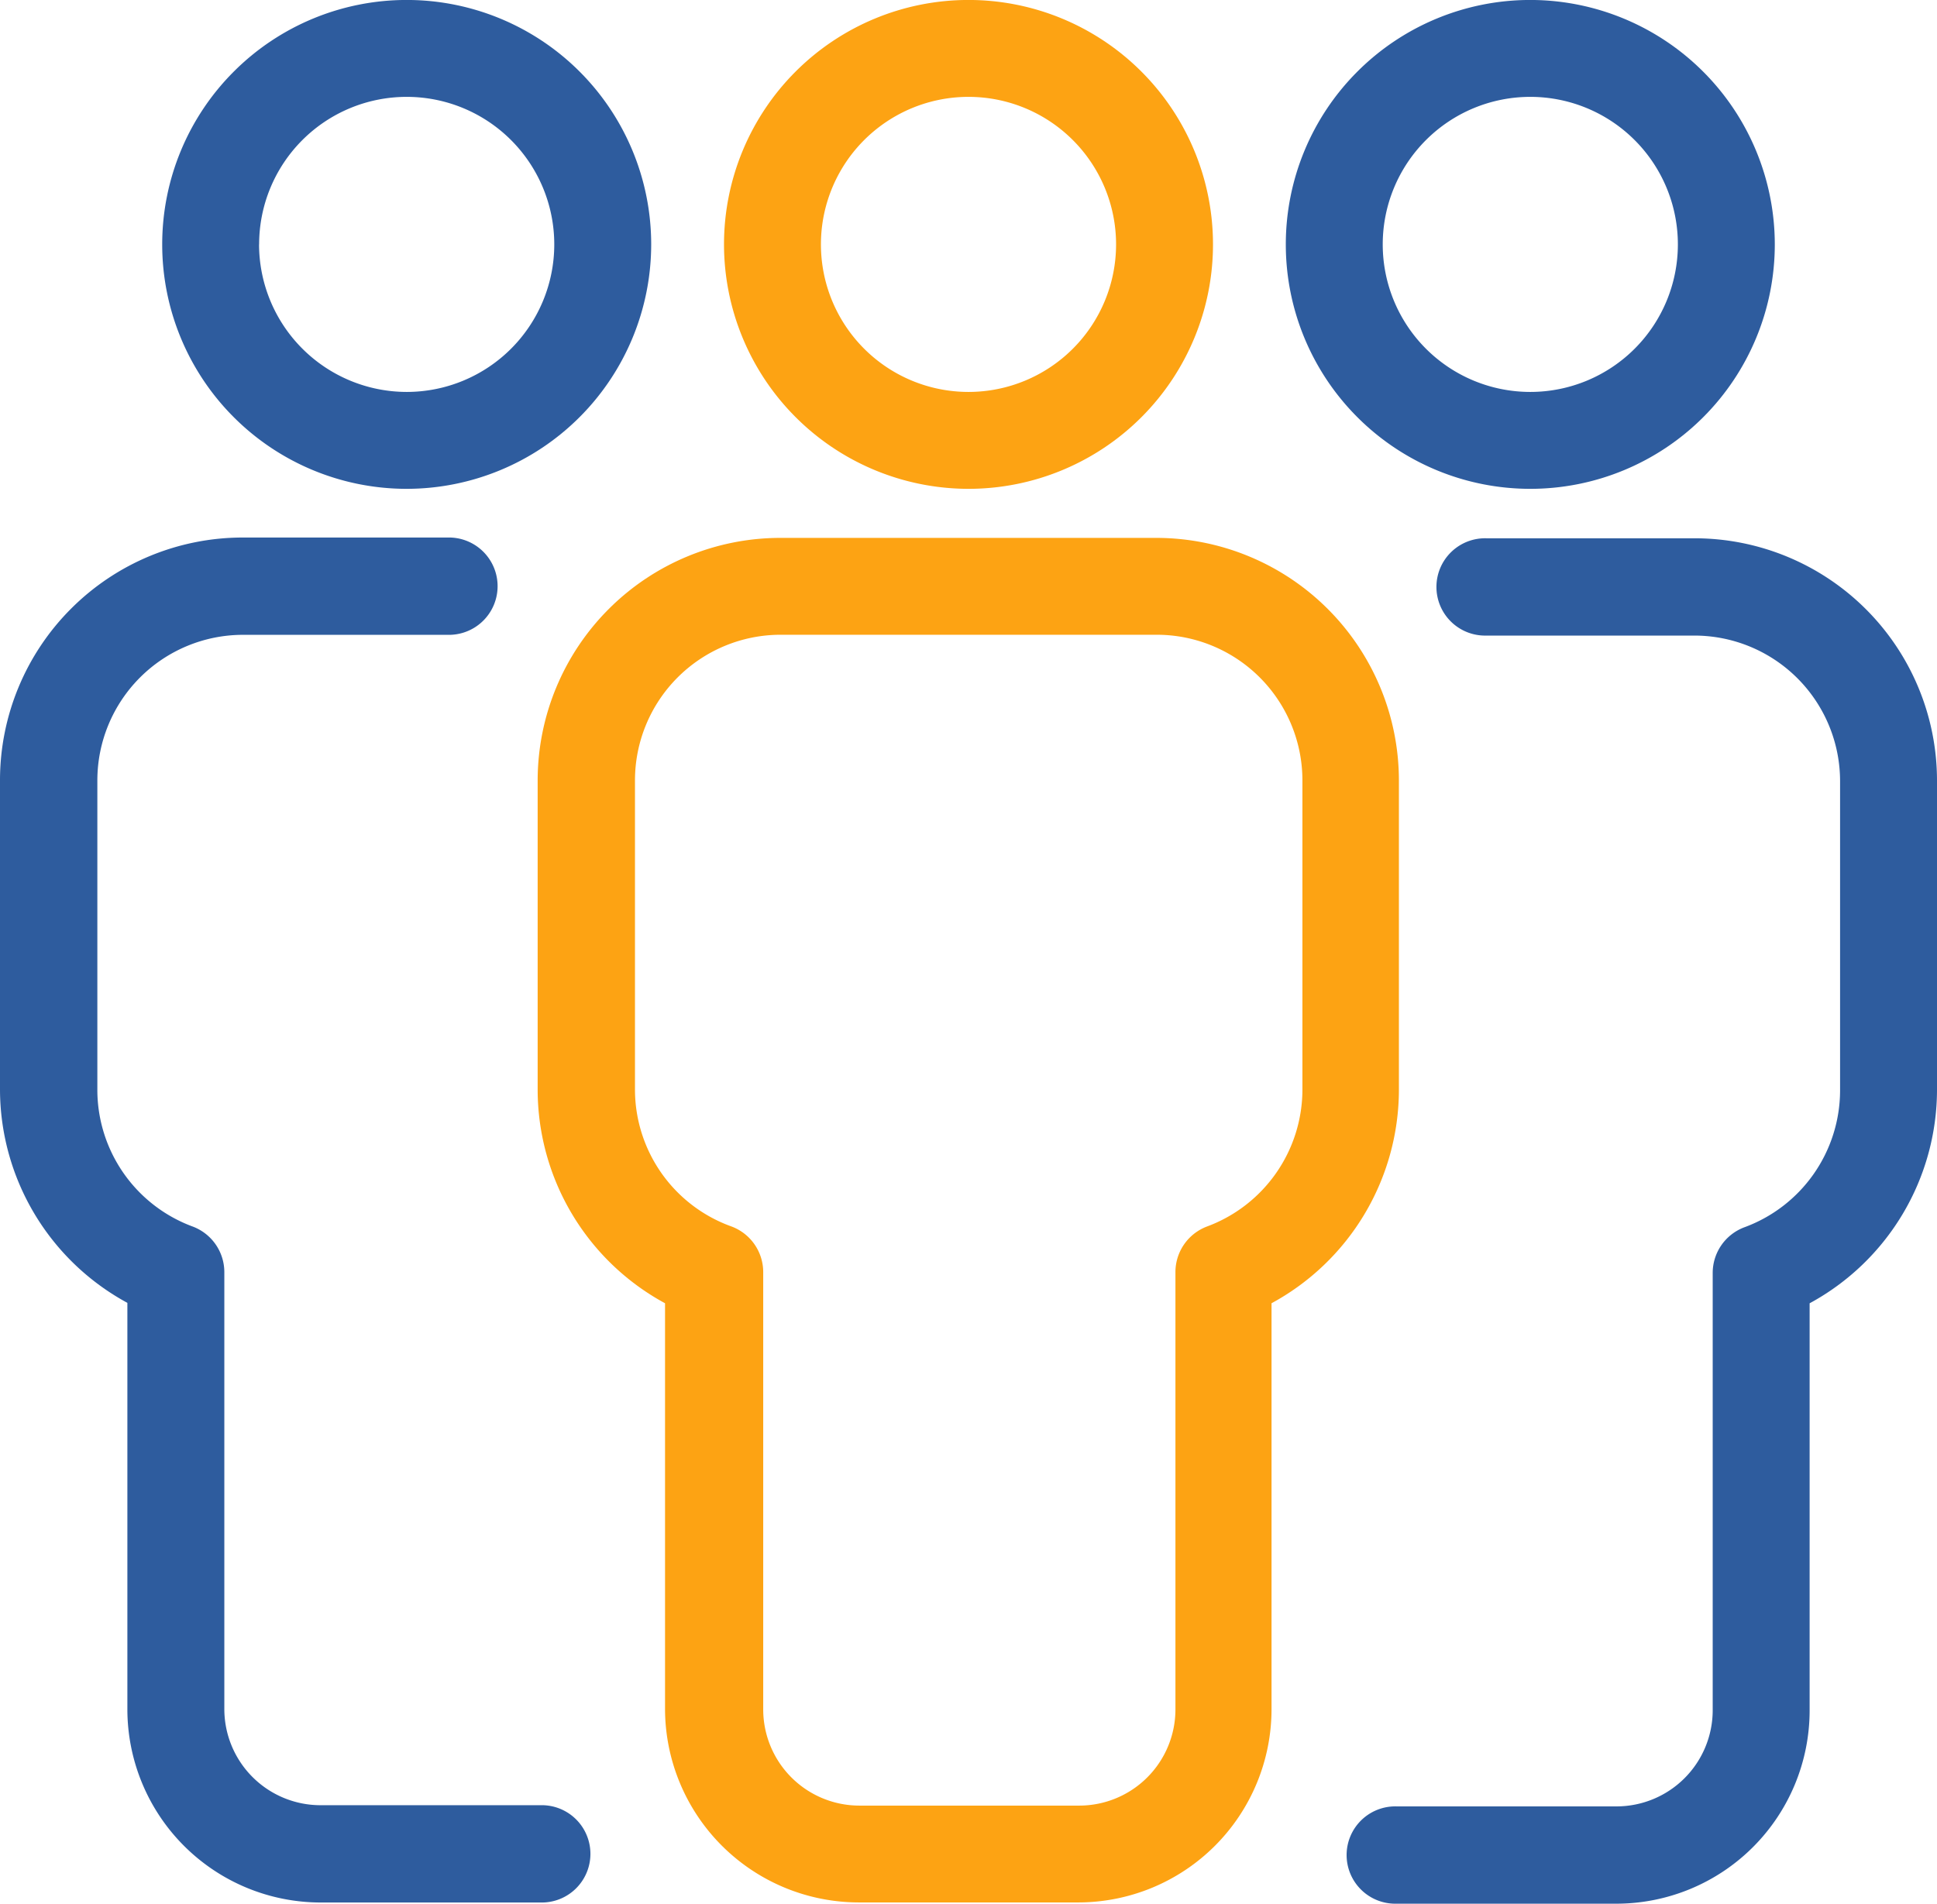 <svg xmlns="http://www.w3.org/2000/svg" width="54" height="53.084" viewBox="0 0 54 53.084"><defs><style>.a{fill:#2e5c9e;}.b{fill:#fda313;}</style></defs><g transform="translate(0 -4.151)"><g transform="translate(0 4.15)"><path class="a" d="M331.816,4.15a6.816,6.816,0,1,0,6.816,6.816A6.821,6.821,0,0,0,331.816,4.15Zm0,10.93a4.114,4.114,0,1,1,4.114-4.114A4.114,4.114,0,0,1,331.816,15.08Z" transform="translate(-289.154 -4.15)"/><path class="b" d="M189.816,17.782A6.816,6.816,0,1,0,183,10.966,6.821,6.821,0,0,0,189.816,17.782Zm0-10.93a4.114,4.114,0,1,1-4.114,4.114A4.114,4.114,0,0,1,189.816,6.852Z" transform="translate(-162.816 -4.15)"/><path class="a" d="M350.362,140.25h-5.8a1.357,1.357,0,1,0,0,2.713h5.8a4.062,4.062,0,0,1,4.059,4.059v8.636a4.071,4.071,0,0,1-2.669,3.805,1.359,1.359,0,0,0-.882,1.268v12.2a2.683,2.683,0,0,1-2.68,2.68h-6.132a1.357,1.357,0,1,0,0,2.713h6.132a5.39,5.39,0,0,0,5.382-5.382v-11.36a6.782,6.782,0,0,0,3.551-5.945V147A6.759,6.759,0,0,0,350.362,140.25Z" transform="translate(-303.123 -125.239)"/><path class="b" d="M144.845,178.2h6.132a5.39,5.39,0,0,0,5.382-5.382V161.492a6.782,6.782,0,0,0,3.551-5.945v-8.636a6.769,6.769,0,0,0-6.761-6.761H142.661a6.769,6.769,0,0,0-6.761,6.761v8.636a6.782,6.782,0,0,0,3.551,5.945v11.327A5.406,5.406,0,0,0,144.845,178.2Zm-6.232-22.654v-8.636a4.062,4.062,0,0,1,4.059-4.059h10.489a4.062,4.062,0,0,1,4.059,4.059v8.636a4.077,4.077,0,0,1-2.658,3.805,1.359,1.359,0,0,0-.882,1.268v12.2A2.683,2.683,0,0,1,151,175.5h-6.132a2.683,2.683,0,0,1-2.68-2.68v-12.2a1.359,1.359,0,0,0-.882-1.268A4.061,4.061,0,0,1,138.613,155.547Z" transform="translate(-120.911 -125.15)"/><path class="a" d="M54.632,10.966a6.816,6.816,0,1,0-6.816,6.816A6.821,6.821,0,0,0,54.632,10.966Zm-10.93,0a4.114,4.114,0,1,1,4.114,4.114A4.121,4.121,0,0,1,43.7,10.966Z" transform="translate(-36.478 -4.15)"/><path class="a" d="M8.934,178.113h6.132a1.357,1.357,0,1,0,0-2.713H8.934a2.683,2.683,0,0,1-2.68-2.68V160.532a1.359,1.359,0,0,0-.882-1.268,4.066,4.066,0,0,1-2.658-3.805v-8.636a4.062,4.062,0,0,1,4.059-4.059h5.779a1.357,1.357,0,0,0,0-2.713H6.761A6.769,6.769,0,0,0,0,146.811v8.636a6.782,6.782,0,0,0,3.551,5.945v11.327A5.392,5.392,0,0,0,8.934,178.113Z" transform="translate(0 -125.061)"/></g></g></svg>
